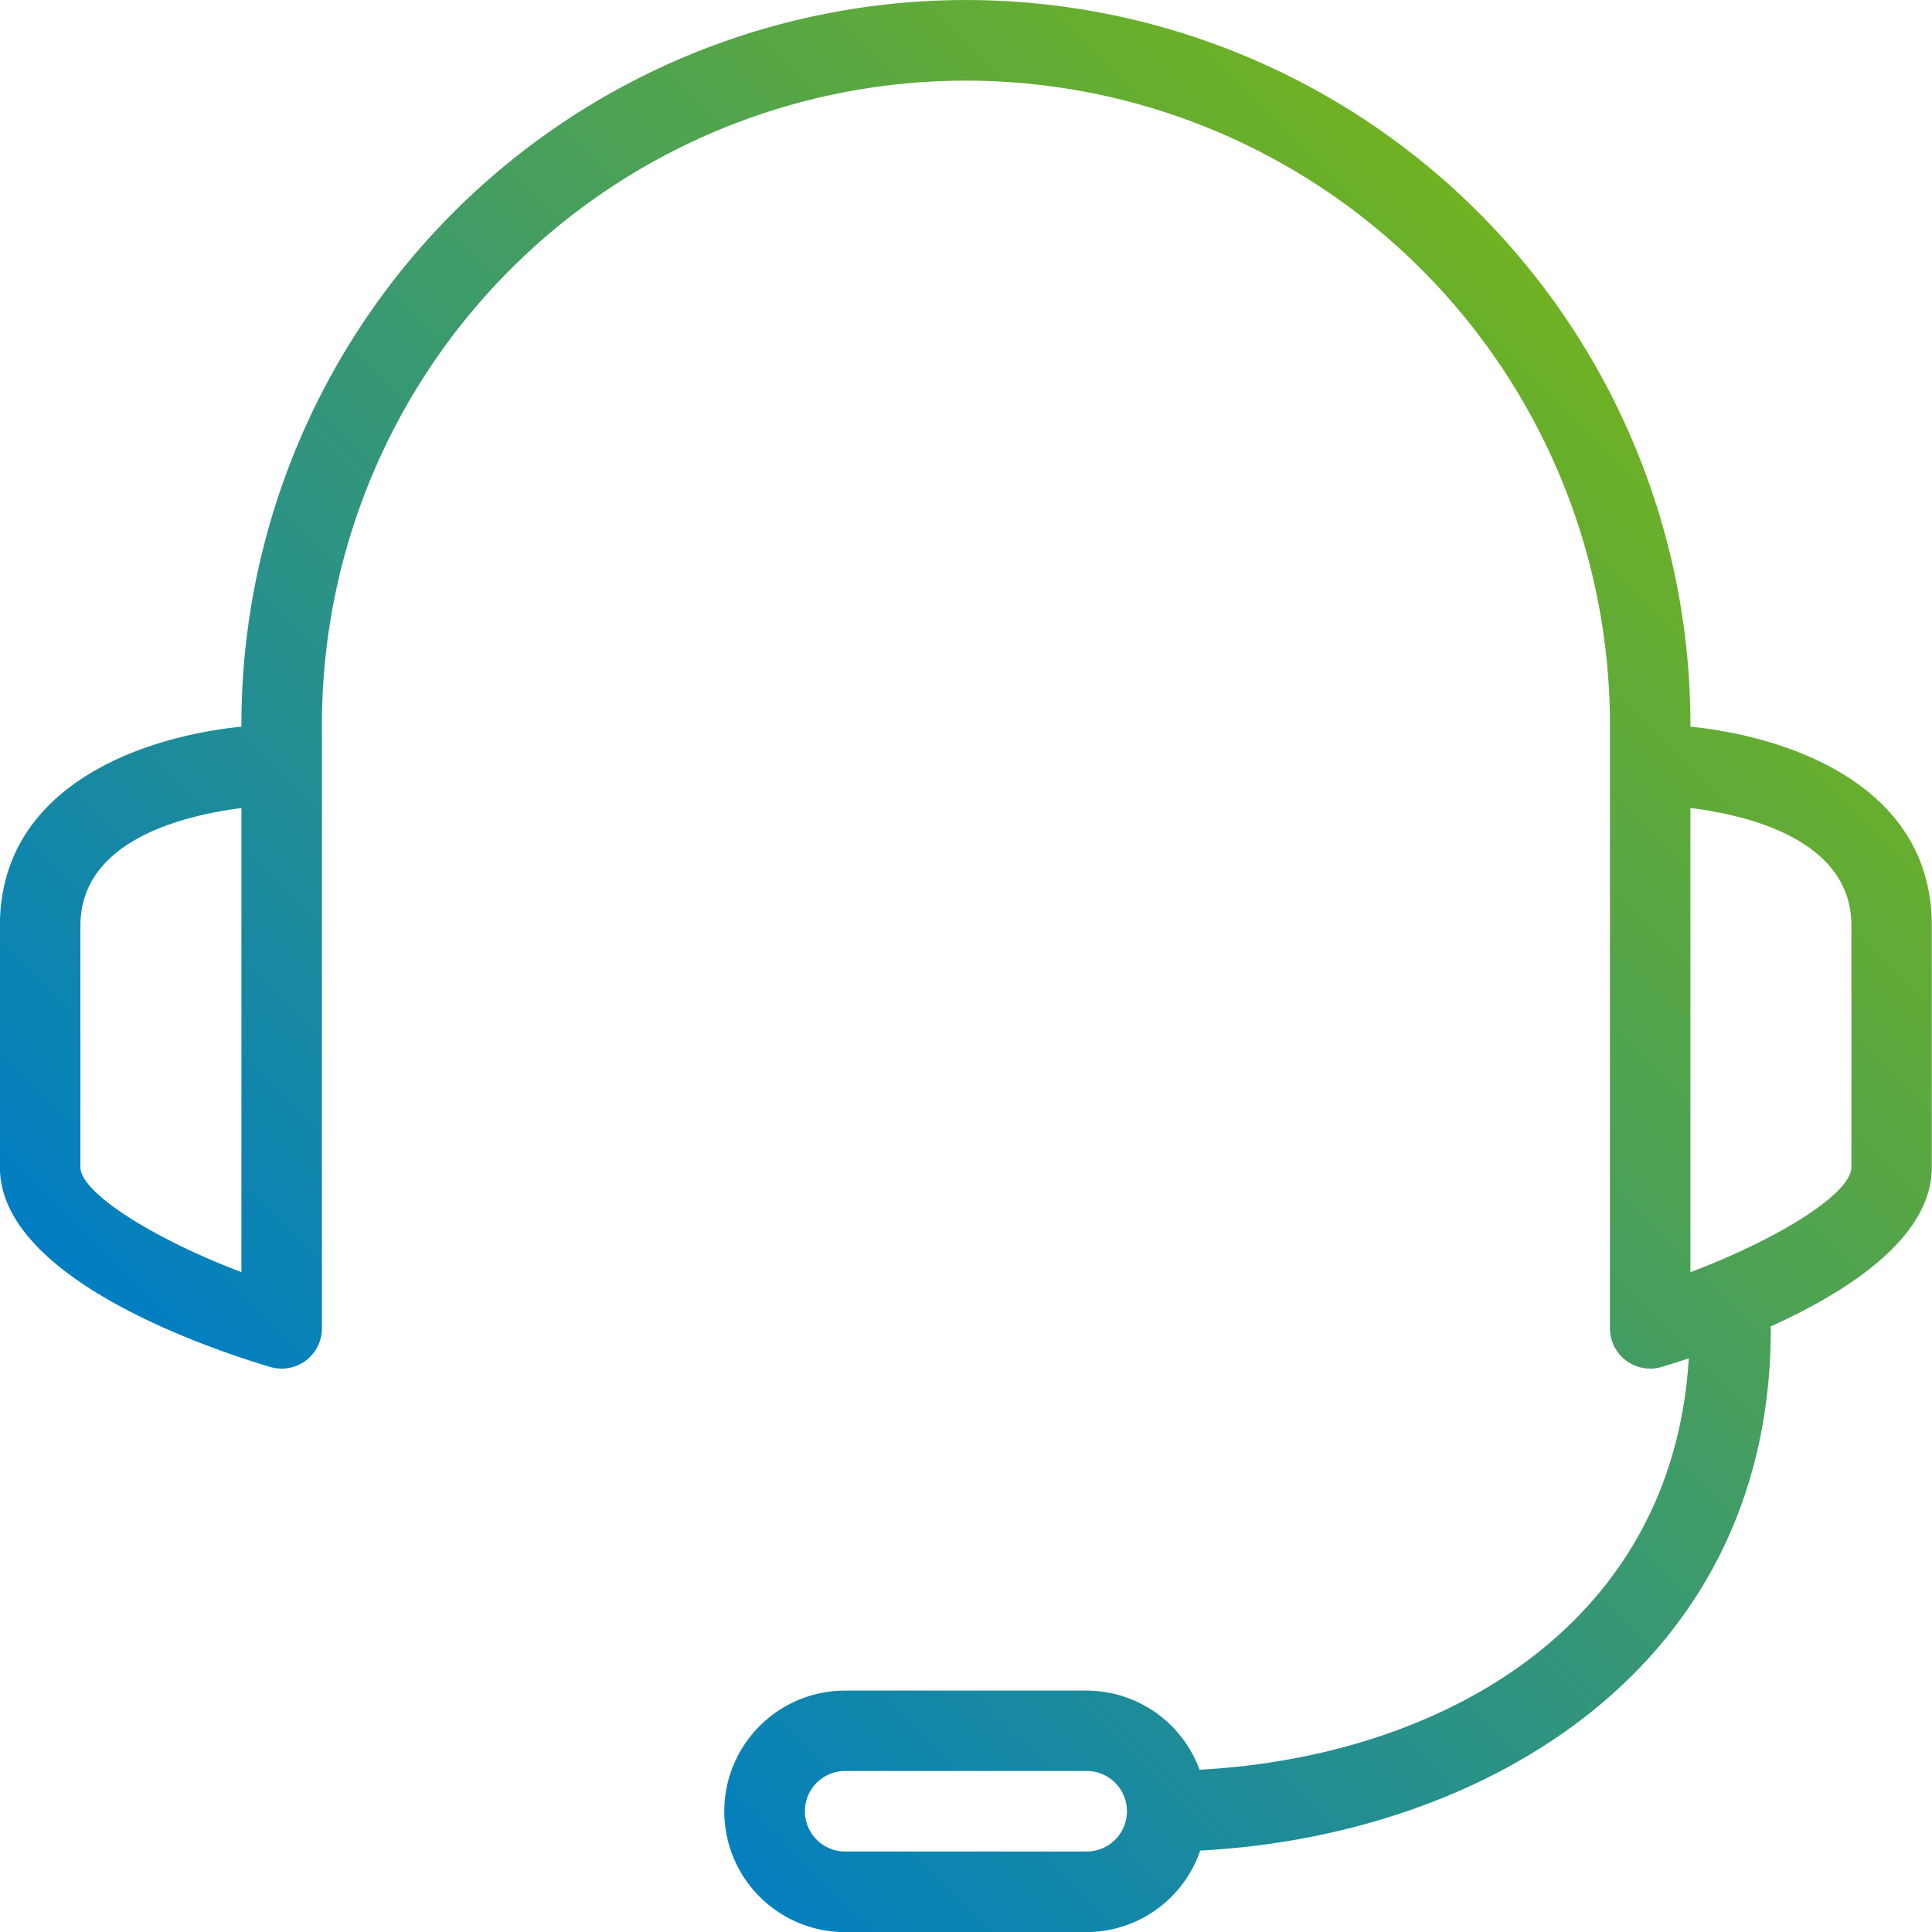 <?xml version="1.0" encoding="UTF-8"?> <svg xmlns="http://www.w3.org/2000/svg" xmlns:xlink="http://www.w3.org/1999/xlink" width="64.971" height="64.971" viewBox="0 0 64.971 64.971"><defs><linearGradient id="linear-gradient" x1="0.201" y1="0.827" x2="0.842" y2="0.187" gradientUnits="objectBoundingBox"><stop offset="0" stop-color="#007ec4"></stop><stop offset="1" stop-color="#70b221"></stop></linearGradient></defs><path id="Path_50" data-name="Path 50" d="M1453.7,3678.405v-.071a24.364,24.364,0,1,0-48.728,0v.071c-3.382.345-8.122,2.014-8.122,6.7v8.121c0,3.71,6.956,6.076,9.088,6.712a1.354,1.354,0,0,0,1.741-1.3v-20.3a21.657,21.657,0,1,1,43.314,0v20.3a1.355,1.355,0,0,0,1.74,1.3c.245-.073.559-.172.912-.29-.549,9.041-8.362,13.4-16.452,13.835a4.056,4.056,0,0,0-3.8-2.661h-8.122a4.061,4.061,0,0,0,0,8.122h8.122a4.054,4.054,0,0,0,3.822-2.743c9.444-.489,19.189-6.059,19.189-17.56,0-.022-.012-.04-.013-.062,2.6-1.173,5.426-2.988,5.426-5.353V3685.1C1461.824,3680.419,1457.084,3678.75,1453.7,3678.405Zm-48.728,18.345c-2.964-1.125-5.415-2.673-5.415-3.528V3685.1c0-2.86,3.438-3.706,5.415-3.956Zm28.425,19.483h-8.122a1.354,1.354,0,0,1,0-2.708h8.122a1.354,1.354,0,0,1,0,2.708Zm25.717-23.011c0,.87-2.416,2.4-5.414,3.529v-15.61c1.975.245,5.414,1.084,5.414,3.96Z" transform="translate(-1396.853 -3653.969)" fill="url(#linear-gradient)"></path></svg> 